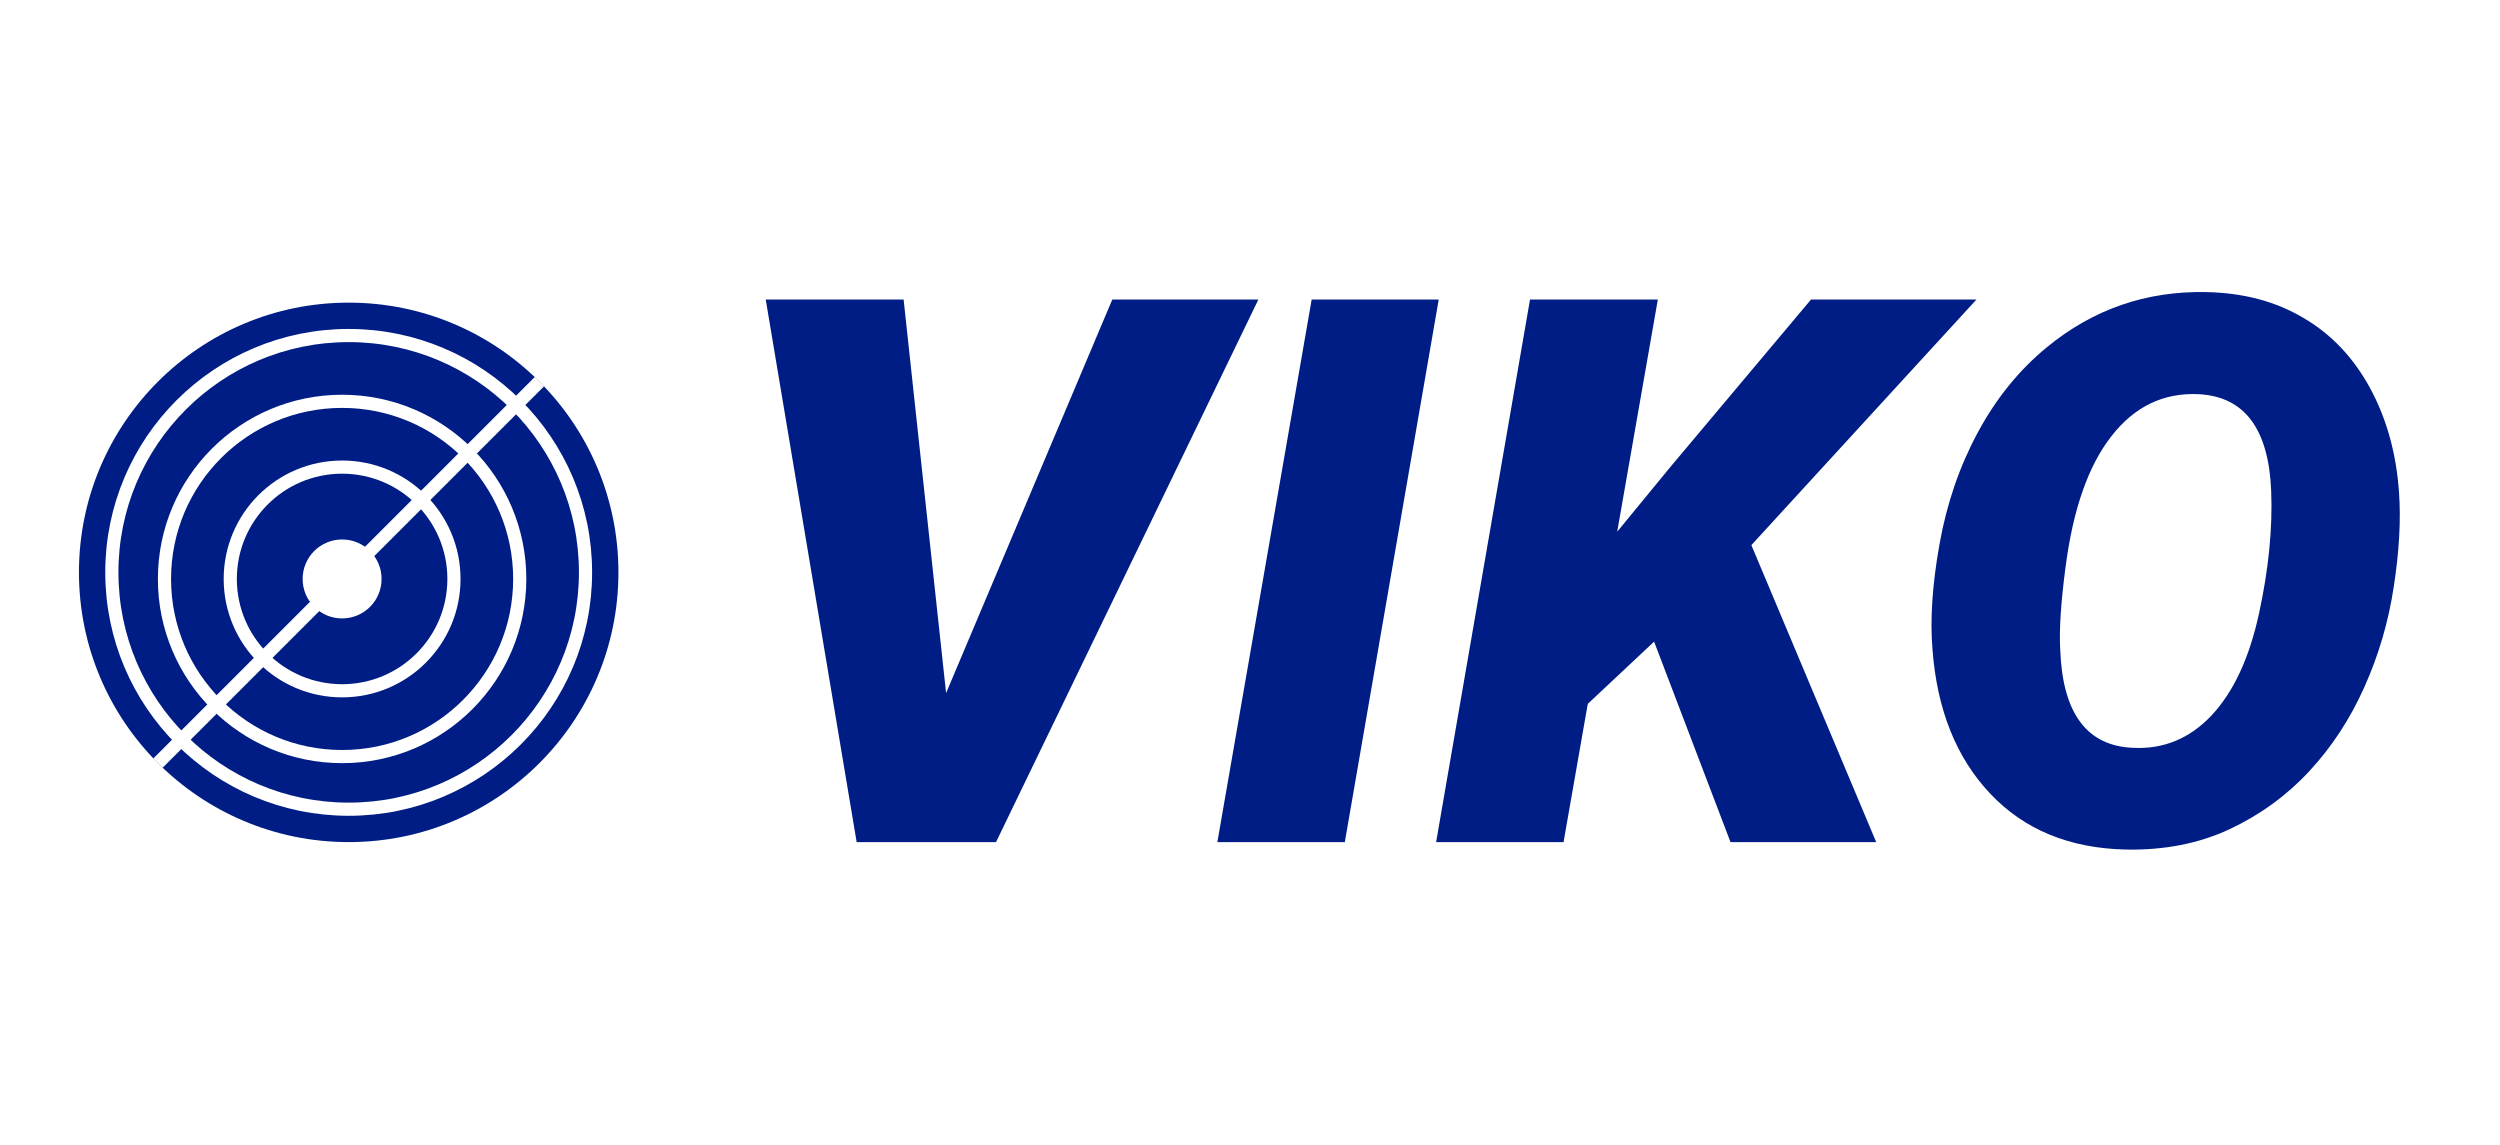<svg width="190" height="87" viewBox="0 0 190 87" fill="none" xmlns="http://www.w3.org/2000/svg">
<rect width="190" height="87" fill="white"/>
<path d="M71.903 52.672L84.534 22.766H95.636L75.698 64H65.106L58.196 22.766H68.675L71.903 52.672ZM102.206 64H92.52L99.686 22.766H109.343L102.206 64ZM125.712 48.764L120.671 53.493L118.83 64H109.145L116.281 22.766H125.995L122.908 40.409L126.93 35.51L137.635 22.766H150.209L133.104 41.429L142.591 64H131.518L125.712 48.764ZM161.565 64.566C157.28 64.472 153.843 63.056 151.257 60.318C148.67 57.581 147.207 53.918 146.867 49.33C146.678 47.065 146.858 44.402 147.405 41.344C147.953 38.266 148.925 35.434 150.322 32.848C151.719 30.261 153.466 28.109 155.562 26.391C159.073 23.502 163.114 22.105 167.683 22.199C170.496 22.256 172.95 22.907 175.046 24.153C177.16 25.381 178.85 27.155 180.115 29.477C181.38 31.8 182.117 34.443 182.324 37.407C182.475 39.503 182.343 41.891 181.928 44.572C181.531 47.234 180.785 49.783 179.69 52.219C178.614 54.635 177.217 56.769 175.499 58.619C173.781 60.469 171.751 61.942 169.41 63.037C167.088 64.113 164.473 64.623 161.565 64.566ZM172.61 37.322C172.422 32.602 170.59 30.148 167.116 29.959C164.435 29.827 162.217 30.894 160.461 33.159C158.705 35.406 157.544 38.729 156.978 43.128C156.619 45.847 156.487 47.952 156.581 49.443C156.77 54.239 158.62 56.703 162.132 56.835C164.435 56.948 166.418 56.127 168.079 54.371C169.741 52.596 170.939 50.029 171.676 46.668C172.412 43.288 172.724 40.173 172.61 37.322Z" fill="#001D86"/>
<circle cx="26.5" cy="43.5" r="20.5" fill="#001D86"/>
<circle cx="26.5" cy="43.5" r="18" fill="#001D86" stroke="white"/>
<circle cx="26" cy="44" r="13.5" fill="#001D86" stroke="white"/>
<circle cx="26" cy="44" r="8.5" fill="#001D86" stroke="white"/>
<circle cx="26" cy="44" r="3" fill="white"/>
<path d="M41 29L12 58" stroke="white"/>
</svg>
